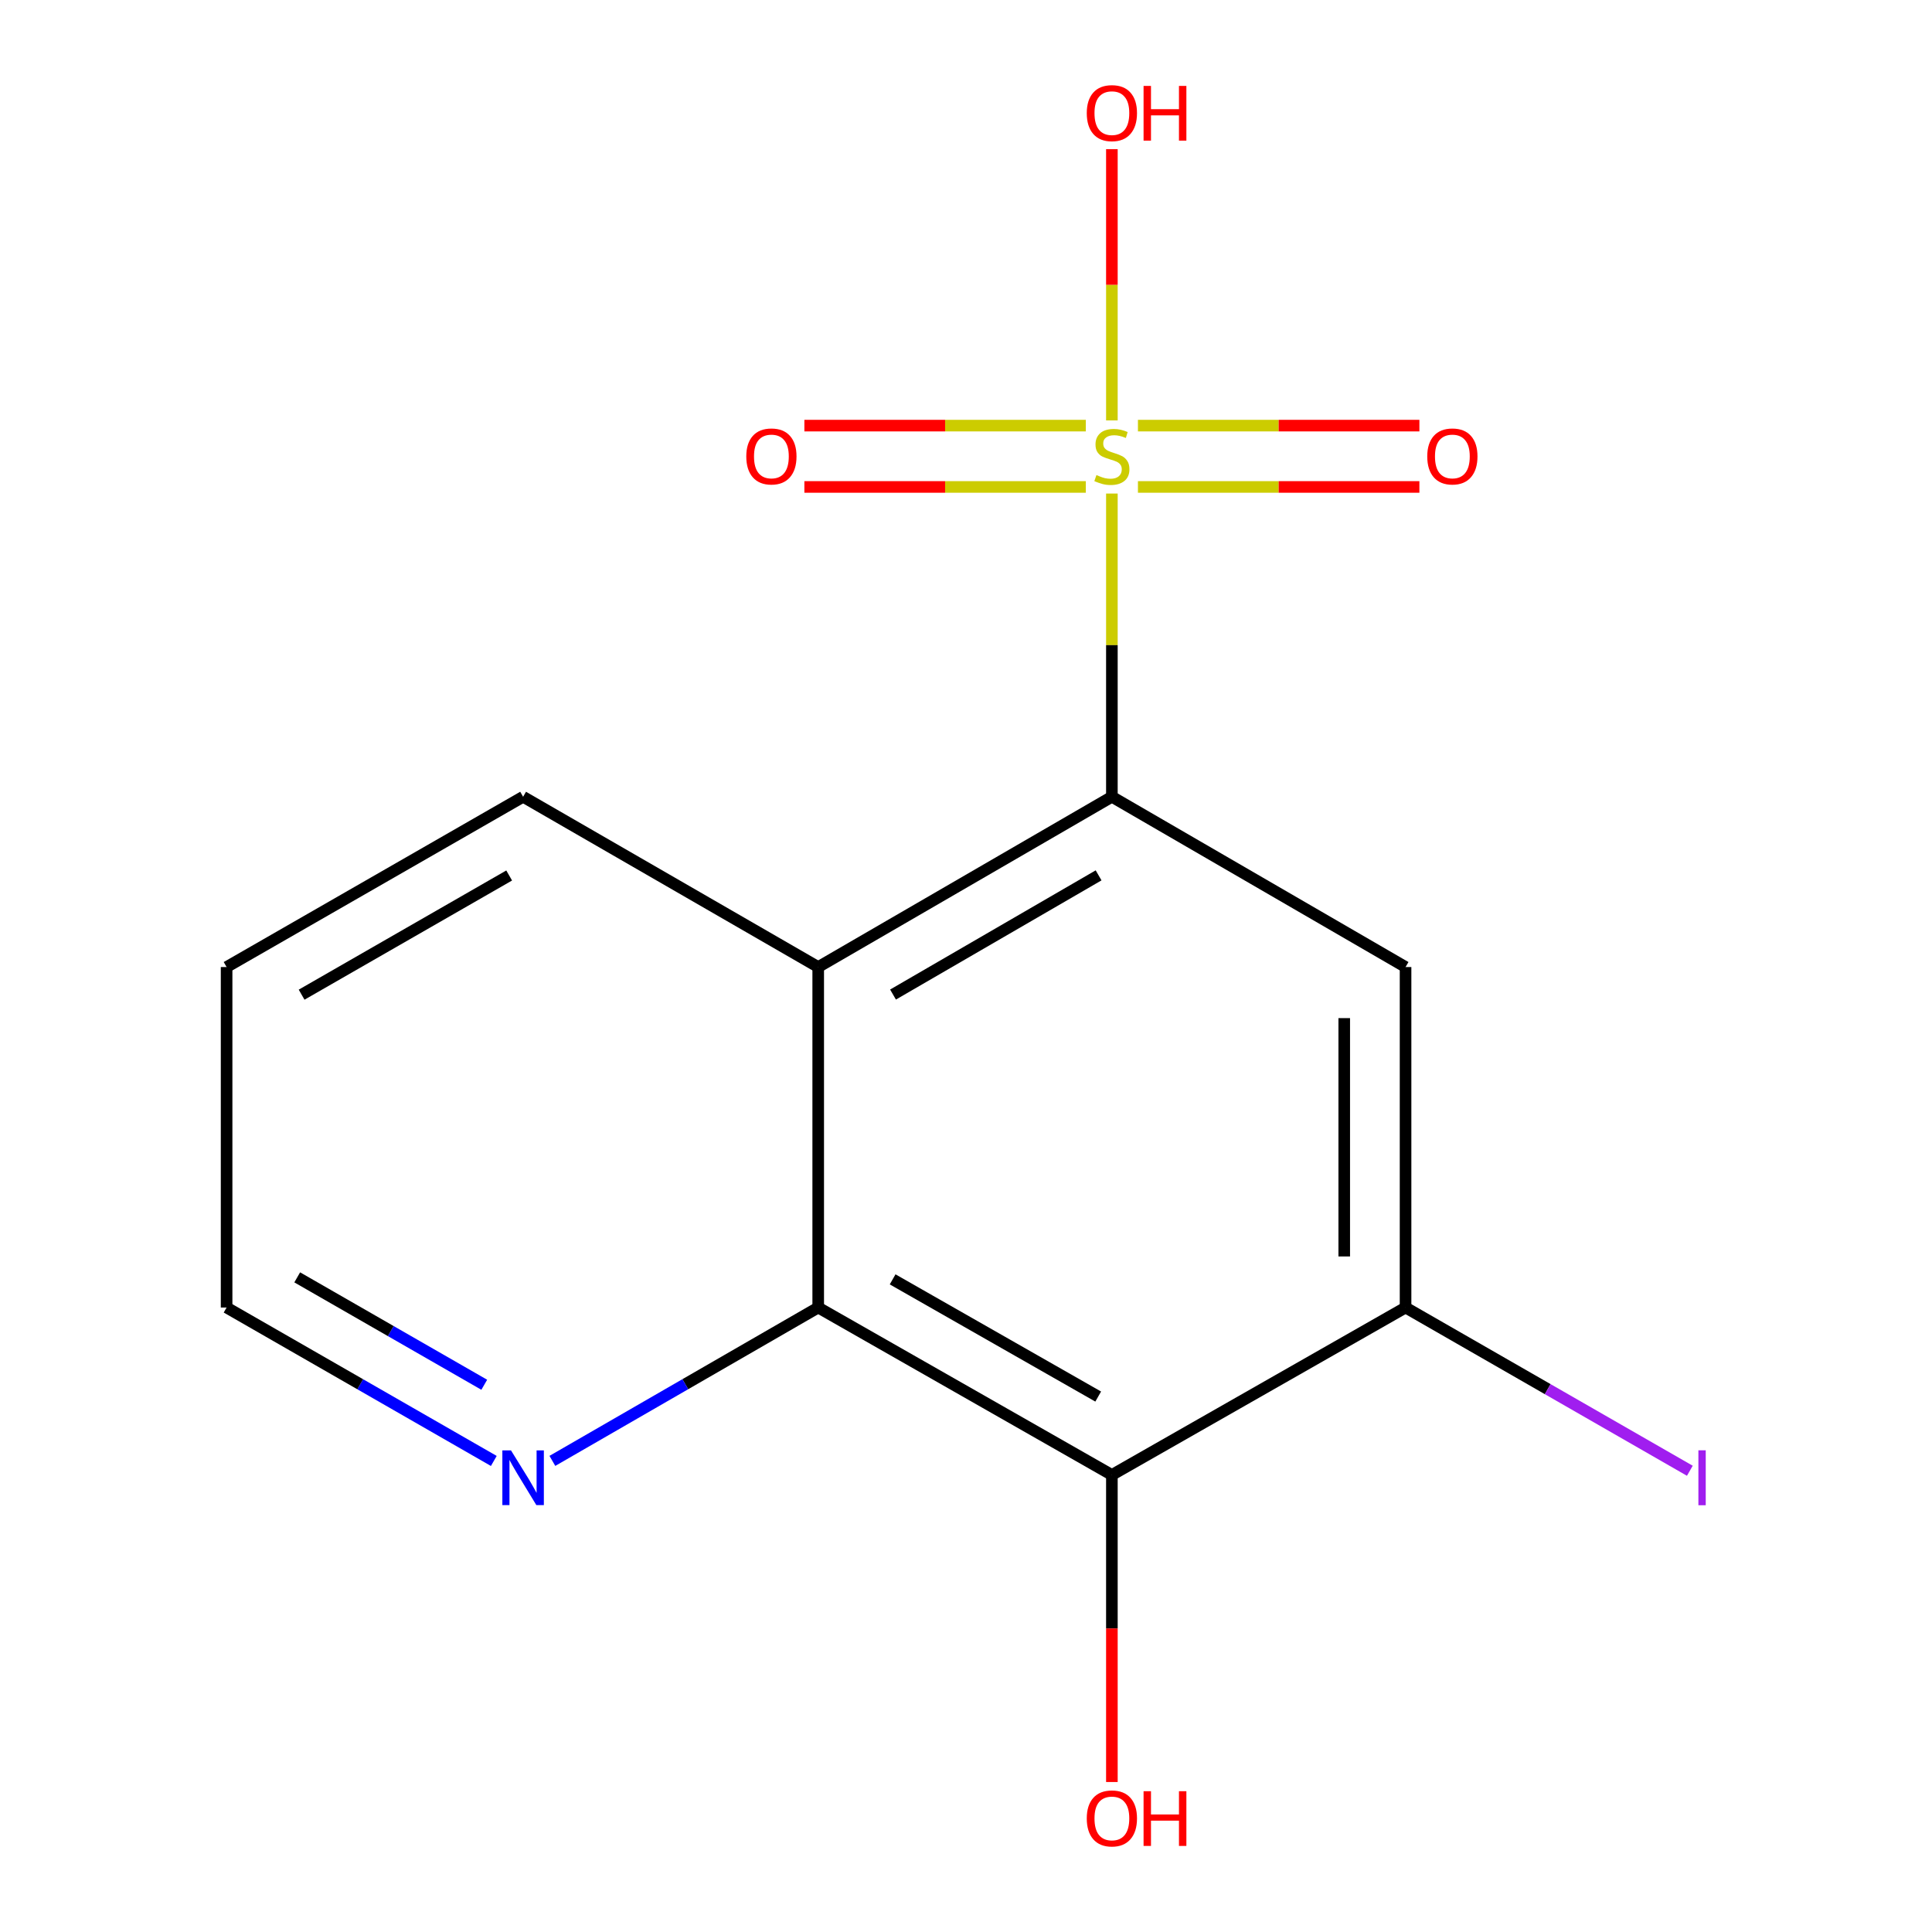 <?xml version='1.0' encoding='iso-8859-1'?>
<svg version='1.1' baseProfile='full'
              xmlns='http://www.w3.org/2000/svg'
                      xmlns:rdkit='http://www.rdkit.org/xml'
                      xmlns:xlink='http://www.w3.org/1999/xlink'
                  xml:space='preserve'
width='1000px' height='1000px' viewBox='0 0 1000 1000'>
<!-- END OF HEADER -->
<rect style='opacity:1.0;fill:#FFFFFF;stroke:none' width='1000' height='1000' x='0' y='0'> </rect>
<path class='bond-0' d='M 575.509,255.457 L 575.509,333.931' style='fill:none;fill-rule:evenodd;stroke:#CCCC00;stroke-width:6px;stroke-linecap:butt;stroke-linejoin:miter;stroke-opacity:1' />
<path class='bond-0' d='M 575.509,333.931 L 575.509,412.406' style='fill:none;fill-rule:evenodd;stroke:#000000;stroke-width:6px;stroke-linecap:butt;stroke-linejoin:miter;stroke-opacity:1' />
<path class='bond-6' d='M 562.024,220.3 L 489.184,220.3' style='fill:none;fill-rule:evenodd;stroke:#CCCC00;stroke-width:6px;stroke-linecap:butt;stroke-linejoin:miter;stroke-opacity:1' />
<path class='bond-6' d='M 489.184,220.3 L 416.343,220.3' style='fill:none;fill-rule:evenodd;stroke:#FF0000;stroke-width:6px;stroke-linecap:butt;stroke-linejoin:miter;stroke-opacity:1' />
<path class='bond-6' d='M 562.024,252.041 L 489.184,252.041' style='fill:none;fill-rule:evenodd;stroke:#CCCC00;stroke-width:6px;stroke-linecap:butt;stroke-linejoin:miter;stroke-opacity:1' />
<path class='bond-6' d='M 489.184,252.041 L 416.343,252.041' style='fill:none;fill-rule:evenodd;stroke:#FF0000;stroke-width:6px;stroke-linecap:butt;stroke-linejoin:miter;stroke-opacity:1' />
<path class='bond-7' d='M 588.995,252.041 L 661.835,252.041' style='fill:none;fill-rule:evenodd;stroke:#CCCC00;stroke-width:6px;stroke-linecap:butt;stroke-linejoin:miter;stroke-opacity:1' />
<path class='bond-7' d='M 661.835,252.041 L 734.676,252.041' style='fill:none;fill-rule:evenodd;stroke:#FF0000;stroke-width:6px;stroke-linecap:butt;stroke-linejoin:miter;stroke-opacity:1' />
<path class='bond-7' d='M 588.995,220.3 L 661.835,220.3' style='fill:none;fill-rule:evenodd;stroke:#CCCC00;stroke-width:6px;stroke-linecap:butt;stroke-linejoin:miter;stroke-opacity:1' />
<path class='bond-7' d='M 661.835,220.3 L 734.676,220.3' style='fill:none;fill-rule:evenodd;stroke:#FF0000;stroke-width:6px;stroke-linecap:butt;stroke-linejoin:miter;stroke-opacity:1' />
<path class='bond-9' d='M 575.509,217.608 L 575.509,147.41' style='fill:none;fill-rule:evenodd;stroke:#CCCC00;stroke-width:6px;stroke-linecap:butt;stroke-linejoin:miter;stroke-opacity:1' />
<path class='bond-9' d='M 575.509,147.41 L 575.509,77.211' style='fill:none;fill-rule:evenodd;stroke:#FF0000;stroke-width:6px;stroke-linecap:butt;stroke-linejoin:miter;stroke-opacity:1' />
<path class='bond-1' d='M 575.509,412.406 L 423.504,500.541' style='fill:none;fill-rule:evenodd;stroke:#000000;stroke-width:6px;stroke-linecap:butt;stroke-linejoin:miter;stroke-opacity:1' />
<path class='bond-1' d='M 568.63,453.085 L 462.226,514.78' style='fill:none;fill-rule:evenodd;stroke:#000000;stroke-width:6px;stroke-linecap:butt;stroke-linejoin:miter;stroke-opacity:1' />
<path class='bond-4' d='M 575.509,412.406 L 727.515,500.541' style='fill:none;fill-rule:evenodd;stroke:#000000;stroke-width:6px;stroke-linecap:butt;stroke-linejoin:miter;stroke-opacity:1' />
<path class='bond-2' d='M 423.504,500.541 L 423.504,676.775' style='fill:none;fill-rule:evenodd;stroke:#000000;stroke-width:6px;stroke-linecap:butt;stroke-linejoin:miter;stroke-opacity:1' />
<path class='bond-12' d='M 423.504,500.541 L 270.758,412.406' style='fill:none;fill-rule:evenodd;stroke:#000000;stroke-width:6px;stroke-linecap:butt;stroke-linejoin:miter;stroke-opacity:1' />
<path class='bond-8' d='M 423.504,676.775 L 354.705,716.465' style='fill:none;fill-rule:evenodd;stroke:#000000;stroke-width:6px;stroke-linecap:butt;stroke-linejoin:miter;stroke-opacity:1' />
<path class='bond-8' d='M 354.705,716.465 L 285.906,756.154' style='fill:none;fill-rule:evenodd;stroke:#0000FF;stroke-width:6px;stroke-linecap:butt;stroke-linejoin:miter;stroke-opacity:1' />
<path class='bond-15' d='M 423.504,676.775 L 575.509,763.429' style='fill:none;fill-rule:evenodd;stroke:#000000;stroke-width:6px;stroke-linecap:butt;stroke-linejoin:miter;stroke-opacity:1' />
<path class='bond-15' d='M 462.025,662.198 L 568.428,722.856' style='fill:none;fill-rule:evenodd;stroke:#000000;stroke-width:6px;stroke-linecap:butt;stroke-linejoin:miter;stroke-opacity:1' />
<path class='bond-3' d='M 575.509,763.429 L 727.515,676.775' style='fill:none;fill-rule:evenodd;stroke:#000000;stroke-width:6px;stroke-linecap:butt;stroke-linejoin:miter;stroke-opacity:1' />
<path class='bond-10' d='M 575.509,763.429 L 575.509,842.897' style='fill:none;fill-rule:evenodd;stroke:#000000;stroke-width:6px;stroke-linecap:butt;stroke-linejoin:miter;stroke-opacity:1' />
<path class='bond-10' d='M 575.509,842.897 L 575.509,922.365' style='fill:none;fill-rule:evenodd;stroke:#FF0000;stroke-width:6px;stroke-linecap:butt;stroke-linejoin:miter;stroke-opacity:1' />
<path class='bond-5' d='M 727.515,500.541 L 727.515,676.775' style='fill:none;fill-rule:evenodd;stroke:#000000;stroke-width:6px;stroke-linecap:butt;stroke-linejoin:miter;stroke-opacity:1' />
<path class='bond-5' d='M 695.774,526.976 L 695.774,650.34' style='fill:none;fill-rule:evenodd;stroke:#000000;stroke-width:6px;stroke-linecap:butt;stroke-linejoin:miter;stroke-opacity:1' />
<path class='bond-11' d='M 727.515,676.775 L 801.088,719.019' style='fill:none;fill-rule:evenodd;stroke:#000000;stroke-width:6px;stroke-linecap:butt;stroke-linejoin:miter;stroke-opacity:1' />
<path class='bond-11' d='M 801.088,719.019 L 874.66,761.262' style='fill:none;fill-rule:evenodd;stroke:#A01EEF;stroke-width:6px;stroke-linecap:butt;stroke-linejoin:miter;stroke-opacity:1' />
<path class='bond-16' d='M 255.594,756.186 L 186.441,716.481' style='fill:none;fill-rule:evenodd;stroke:#0000FF;stroke-width:6px;stroke-linecap:butt;stroke-linejoin:miter;stroke-opacity:1' />
<path class='bond-16' d='M 186.441,716.481 L 117.288,676.775' style='fill:none;fill-rule:evenodd;stroke:#000000;stroke-width:6px;stroke-linecap:butt;stroke-linejoin:miter;stroke-opacity:1' />
<path class='bond-16' d='M 250.653,716.748 L 202.246,688.954' style='fill:none;fill-rule:evenodd;stroke:#0000FF;stroke-width:6px;stroke-linecap:butt;stroke-linejoin:miter;stroke-opacity:1' />
<path class='bond-16' d='M 202.246,688.954 L 153.839,661.16' style='fill:none;fill-rule:evenodd;stroke:#000000;stroke-width:6px;stroke-linecap:butt;stroke-linejoin:miter;stroke-opacity:1' />
<path class='bond-14' d='M 270.758,412.406 L 117.288,500.541' style='fill:none;fill-rule:evenodd;stroke:#000000;stroke-width:6px;stroke-linecap:butt;stroke-linejoin:miter;stroke-opacity:1' />
<path class='bond-14' d='M 263.545,453.151 L 156.116,514.846' style='fill:none;fill-rule:evenodd;stroke:#000000;stroke-width:6px;stroke-linecap:butt;stroke-linejoin:miter;stroke-opacity:1' />
<path class='bond-13' d='M 117.288,676.775 L 117.288,500.541' style='fill:none;fill-rule:evenodd;stroke:#000000;stroke-width:6px;stroke-linecap:butt;stroke-linejoin:miter;stroke-opacity:1' />
<path  class='atom-0' d='M 567.509 245.891
Q 567.829 246.011, 569.149 246.571
Q 570.469 247.131, 571.909 247.491
Q 573.389 247.811, 574.829 247.811
Q 577.509 247.811, 579.069 246.531
Q 580.629 245.211, 580.629 242.931
Q 580.629 241.371, 579.829 240.411
Q 579.069 239.451, 577.869 238.931
Q 576.669 238.411, 574.669 237.811
Q 572.149 237.051, 570.629 236.331
Q 569.149 235.611, 568.069 234.091
Q 567.029 232.571, 567.029 230.011
Q 567.029 226.451, 569.429 224.251
Q 571.869 222.051, 576.669 222.051
Q 579.949 222.051, 583.669 223.611
L 582.749 226.691
Q 579.349 225.291, 576.789 225.291
Q 574.029 225.291, 572.509 226.451
Q 570.989 227.571, 571.029 229.531
Q 571.029 231.051, 571.789 231.971
Q 572.589 232.891, 573.709 233.411
Q 574.869 233.931, 576.789 234.531
Q 579.349 235.331, 580.869 236.131
Q 582.389 236.931, 583.469 238.571
Q 584.589 240.171, 584.589 242.931
Q 584.589 246.851, 581.949 248.971
Q 579.349 251.051, 574.989 251.051
Q 572.469 251.051, 570.549 250.491
Q 568.669 249.971, 566.429 249.051
L 567.509 245.891
' fill='#CCCC00'/>
<path  class='atom-7' d='M 386.275 236.251
Q 386.275 229.451, 389.635 225.651
Q 392.995 221.851, 399.275 221.851
Q 405.555 221.851, 408.915 225.651
Q 412.275 229.451, 412.275 236.251
Q 412.275 243.131, 408.875 247.051
Q 405.475 250.931, 399.275 250.931
Q 393.035 250.931, 389.635 247.051
Q 386.275 243.171, 386.275 236.251
M 399.275 247.731
Q 403.595 247.731, 405.915 244.851
Q 408.275 241.931, 408.275 236.251
Q 408.275 230.691, 405.915 227.891
Q 403.595 225.051, 399.275 225.051
Q 394.955 225.051, 392.595 227.851
Q 390.275 230.651, 390.275 236.251
Q 390.275 241.971, 392.595 244.851
Q 394.955 247.731, 399.275 247.731
' fill='#FF0000'/>
<path  class='atom-8' d='M 738.744 236.251
Q 738.744 229.451, 742.104 225.651
Q 745.464 221.851, 751.744 221.851
Q 758.024 221.851, 761.384 225.651
Q 764.744 229.451, 764.744 236.251
Q 764.744 243.131, 761.344 247.051
Q 757.944 250.931, 751.744 250.931
Q 745.504 250.931, 742.104 247.051
Q 738.744 243.171, 738.744 236.251
M 751.744 247.731
Q 756.064 247.731, 758.384 244.851
Q 760.744 241.931, 760.744 236.251
Q 760.744 230.691, 758.384 227.891
Q 756.064 225.051, 751.744 225.051
Q 747.424 225.051, 745.064 227.851
Q 742.744 230.651, 742.744 236.251
Q 742.744 241.971, 745.064 244.851
Q 747.424 247.731, 751.744 247.731
' fill='#FF0000'/>
<path  class='atom-9' d='M 264.498 750.733
L 273.778 765.733
Q 274.698 767.213, 276.178 769.893
Q 277.658 772.573, 277.738 772.733
L 277.738 750.733
L 281.498 750.733
L 281.498 779.053
L 277.618 779.053
L 267.658 762.653
Q 266.498 760.733, 265.258 758.533
Q 264.058 756.333, 263.698 755.653
L 263.698 779.053
L 260.018 779.053
L 260.018 750.733
L 264.498 750.733
' fill='#0000FF'/>
<path  class='atom-10' d='M 562.509 58.552
Q 562.509 51.752, 565.869 47.952
Q 569.229 44.152, 575.509 44.152
Q 581.789 44.152, 585.149 47.952
Q 588.509 51.752, 588.509 58.552
Q 588.509 65.432, 585.109 69.352
Q 581.709 73.232, 575.509 73.232
Q 569.269 73.232, 565.869 69.352
Q 562.509 65.472, 562.509 58.552
M 575.509 70.032
Q 579.829 70.032, 582.149 67.152
Q 584.509 64.232, 584.509 58.552
Q 584.509 52.992, 582.149 50.192
Q 579.829 47.352, 575.509 47.352
Q 571.189 47.352, 568.829 50.152
Q 566.509 52.952, 566.509 58.552
Q 566.509 64.272, 568.829 67.152
Q 571.189 70.032, 575.509 70.032
' fill='#FF0000'/>
<path  class='atom-10' d='M 591.909 44.472
L 595.749 44.472
L 595.749 56.512
L 610.229 56.512
L 610.229 44.472
L 614.069 44.472
L 614.069 72.792
L 610.229 72.792
L 610.229 59.712
L 595.749 59.712
L 595.749 72.792
L 591.909 72.792
L 591.909 44.472
' fill='#FF0000'/>
<path  class='atom-11' d='M 562.509 941.208
Q 562.509 934.408, 565.869 930.608
Q 569.229 926.808, 575.509 926.808
Q 581.789 926.808, 585.149 930.608
Q 588.509 934.408, 588.509 941.208
Q 588.509 948.088, 585.109 952.008
Q 581.709 955.888, 575.509 955.888
Q 569.269 955.888, 565.869 952.008
Q 562.509 948.128, 562.509 941.208
M 575.509 952.688
Q 579.829 952.688, 582.149 949.808
Q 584.509 946.888, 584.509 941.208
Q 584.509 935.648, 582.149 932.848
Q 579.829 930.008, 575.509 930.008
Q 571.189 930.008, 568.829 932.808
Q 566.509 935.608, 566.509 941.208
Q 566.509 946.928, 568.829 949.808
Q 571.189 952.688, 575.509 952.688
' fill='#FF0000'/>
<path  class='atom-11' d='M 591.909 927.128
L 595.749 927.128
L 595.749 939.168
L 610.229 939.168
L 610.229 927.128
L 614.069 927.128
L 614.069 955.448
L 610.229 955.448
L 610.229 942.368
L 595.749 942.368
L 595.749 955.448
L 591.909 955.448
L 591.909 927.128
' fill='#FF0000'/>
<path  class='atom-12' d='M 879.084 750.673
L 882.884 750.673
L 882.884 779.113
L 879.084 779.113
L 879.084 750.673
' fill='#A01EEF'/>
</svg>
